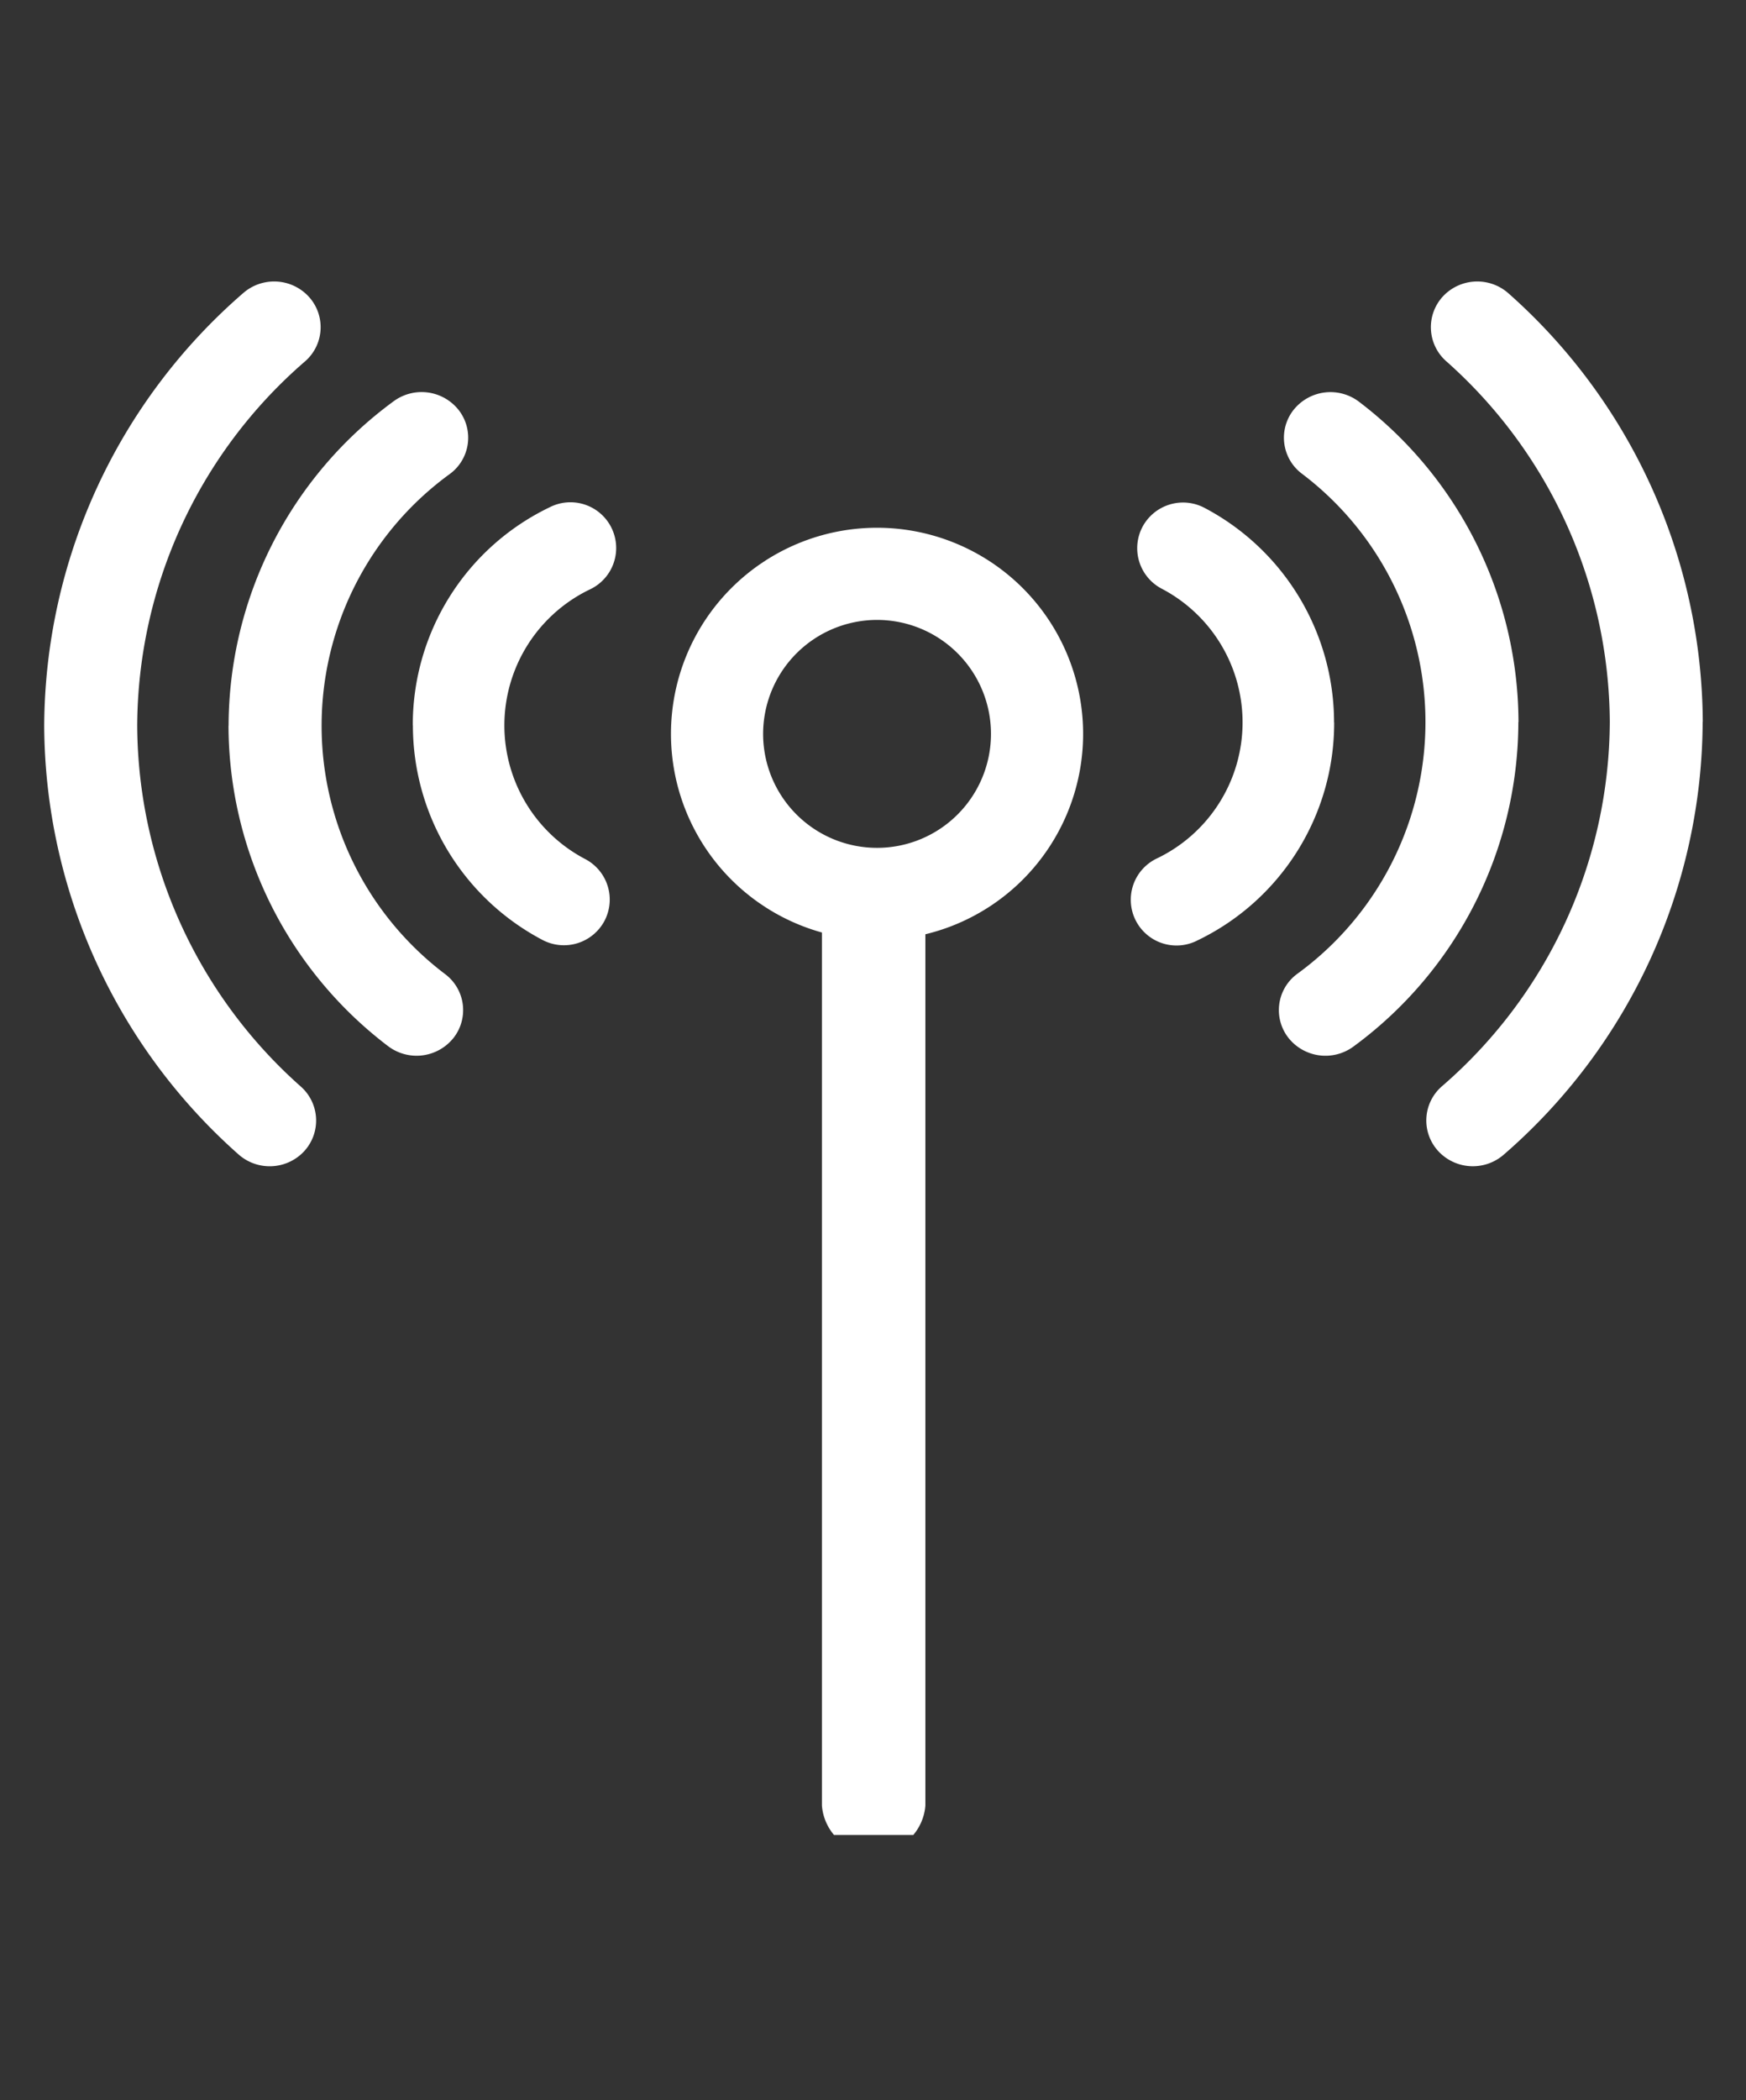 <svg xmlns="http://www.w3.org/2000/svg" xmlns:xlink="http://www.w3.org/1999/xlink" width="79" height="95" viewBox="0 0 79 95">
  <rect x="0" y="0" width="79" height="95" fill="#333333" stroke="none"/>
  <defs>
    <clipPath id="clip-path">
      <rect id="Rectangle_1" data-name="Rectangle 1" width="75.044" height="70.268" fill="#fff"/>
    </clipPath>
    <clipPath id="clip-Artboard_8">
      <rect width="79" height="95"/>
    </clipPath>
  </defs>
  <g id="Artboard_8" data-name="Artboard – 8" clip-path="url(#clip-Artboard_8)">
    <g id="Group_2" data-name="Group 2" transform="translate(2 12.731)">
      <g id="Group_1" data-name="Group 1" transform="translate(0 0.001)" clip-path="url(#clip-path)">
        <path id="Path_1" data-name="Path 1" d="M68.167,19.949a10.915,10.915,0,0,1-6.189,9.859,2.069,2.069,0,1,1-1.821-3.715,6.825,6.825,0,0,0,.2-12.2,2.069,2.069,0,0,1-.859-2.8l0,0a2.079,2.079,0,0,1,2.8-.854,10.973,10.973,0,0,1,5.864,9.705m8.339-.018A18.242,18.242,0,0,1,69.049,34.6a2.137,2.137,0,0,1-2.934-.365,2.035,2.035,0,0,1,.309-2.861l.068-.052a14.083,14.083,0,0,0,.2-22.639,2.035,2.035,0,0,1-.379-2.853l.052-.064A2.135,2.135,0,0,1,69.3,5.447a18.262,18.262,0,0,1,7.207,14.485Zm8.339-.008A26.045,26.045,0,0,1,75.836,39.5a2.129,2.129,0,0,1-2.954-.158,2.046,2.046,0,0,1,.161-2.938,21.9,21.9,0,0,0,7.595-16.485A21.958,21.958,0,0,0,73.229,3.6,2.053,2.053,0,0,1,73.1.662,2.127,2.127,0,0,1,76.054.537a26.054,26.054,0,0,1,8.791,19.385Z" transform="translate(-9.801 0)" fill="#fff"/>
        <path id="Path_2" data-name="Path 2" d="M16.677,20.075a10.915,10.915,0,0,1,6.189-9.859,2.069,2.069,0,1,1,1.821,3.715,6.825,6.825,0,0,0-.2,12.2,2.069,2.069,0,0,1,.859,2.8l0,0a2.079,2.079,0,0,1-2.8.854,10.973,10.973,0,0,1-5.864-9.705m-8.339.018A18.242,18.242,0,0,1,15.8,5.426a2.137,2.137,0,0,1,2.934.365,2.035,2.035,0,0,1-.309,2.861l-.068.052a14.083,14.083,0,0,0-.2,22.639,2.035,2.035,0,0,1,.379,2.853l-.052.064a2.135,2.135,0,0,1-2.939.318A18.262,18.262,0,0,1,8.339,20.093ZM0,20.1A26.045,26.045,0,0,1,9.009.521a2.129,2.129,0,0,1,2.954.158A2.046,2.046,0,0,1,11.8,3.616,21.9,21.9,0,0,0,4.208,20.1a21.958,21.958,0,0,0,7.408,16.321,2.053,2.053,0,0,1,.13,2.939,2.127,2.127,0,0,1-2.955.125A26.054,26.054,0,0,1,0,20.1Z" transform="translate(0 0)" fill="#fff"/>
        <path id="Path_3" data-name="Path 3" d="M42.2,32.664V73.535a2.348,2.348,0,0,0,4.681,0V32.664Z" transform="translate(-7.011 -4.593)" fill="#fff"/>
        <path id="Path_4" data-name="Path 4" d="M43.333,16.529a5.155,5.155,0,1,1-5.155,5.155,5.161,5.161,0,0,1,5.155-5.155m0-4.169a9.324,9.324,0,1,0,9.324,9.324,9.324,9.324,0,0,0-9.324-9.324" transform="translate(-5.65 -1.22)" fill="#fff"/>
      </g>
    </g>
  </g>
</svg>

